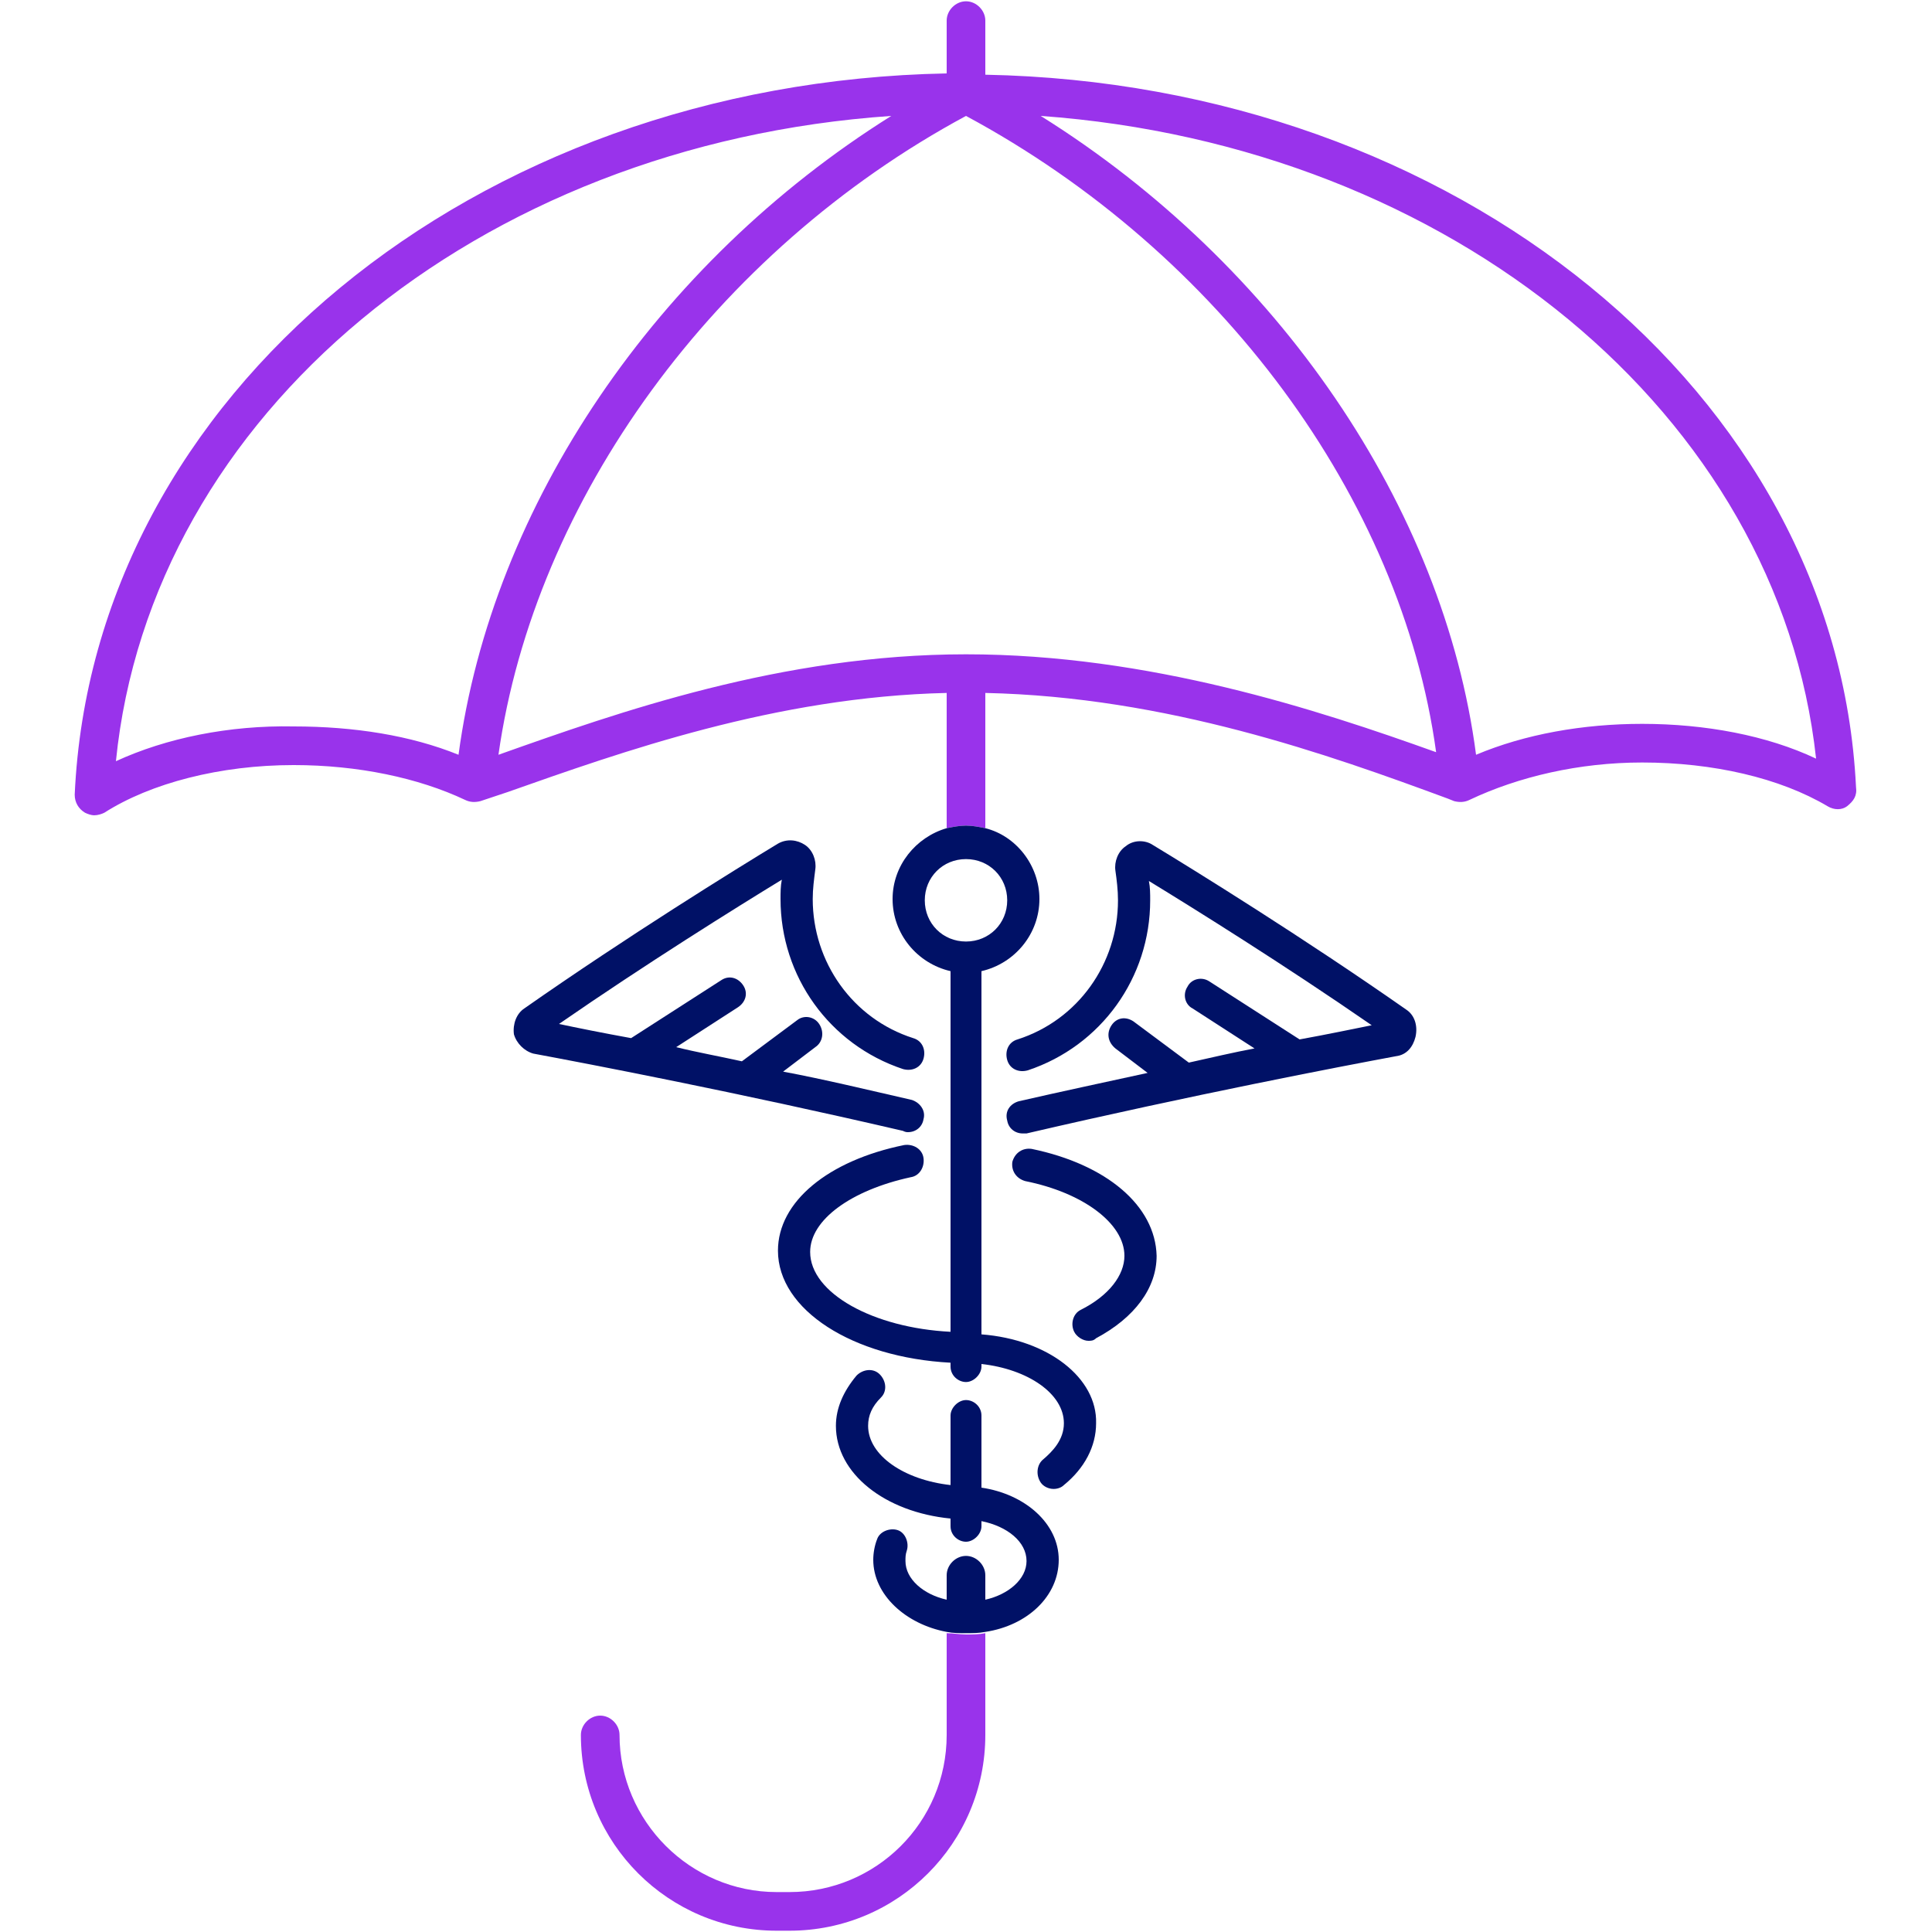 <?xml version="1.0" encoding="utf-8"?>
<!-- Generator: Adobe Illustrator 27.8.1, SVG Export Plug-In . SVG Version: 6.00 Build 0)  -->
<svg version="1.1" xmlns="http://www.w3.org/2000/svg" xmlns:xlink="http://www.w3.org/1999/xlink" x="0px" y="0px"
	 viewBox="0 0 150 150" style="enable-background:new 0 0 150 150;" xml:space="preserve">
<style type="text/css">
	.st0{fill:#9933EB;}
	.st1{fill:none;stroke:#9933EB;stroke-width:3;stroke-miterlimit:10;}
	.st2{fill:none;stroke:#9933EB;stroke-width:3;stroke-linecap:round;stroke-linejoin:round;stroke-miterlimit:10;}
	.st3{fill:none;stroke:#001166;stroke-width:3;stroke-miterlimit:10;}
	.st4{display:none;}
	.st5{display:inline;fill-rule:evenodd;clip-rule:evenodd;fill:#001166;}
	.st6{fill:#0033EB;}
	.st7{fill:#002DD5;}
	.st8{fill:#001C92;}
	.st9{fill:#00177C;}
	.st10{fill:none;stroke:#00177C;stroke-width:3;stroke-linecap:round;stroke-linejoin:round;stroke-miterlimit:10;}
	.st11{fill:none;stroke:#001166;stroke-width:3;stroke-linecap:round;stroke-linejoin:round;stroke-miterlimit:10;}
	.st12{fill:#001166;}
	.st13{fill:#0028BF;}
	
		.st14{fill-rule:evenodd;clip-rule:evenodd;fill:none;stroke:#9933EB;stroke-width:3;stroke-linecap:round;stroke-linejoin:round;stroke-miterlimit:10;}
	.st15{fill:none;stroke:#9933EB;stroke-width:2;stroke-miterlimit:10;}
	.st16{fill:none;stroke:#9933EB;stroke-width:2;stroke-linecap:round;stroke-linejoin:round;stroke-miterlimit:10;}
	.st17{fill:none;stroke:#001166;stroke-width:2;stroke-linecap:round;stroke-linejoin:round;stroke-miterlimit:10;}
	.st18{fill:#FFFFFF;}
	.st19{fill:#4D22A9;}
	.st20{fill:#7F2DD5;}
	.st21{fill:#FFFFFF;stroke:#9933EB;stroke-width:3;stroke-linecap:round;stroke-linejoin:round;stroke-miterlimit:10;}
	.st22{fill:#001166;stroke:#001166;stroke-miterlimit:10;}
	.st23{fill:none;stroke:#9933EB;stroke-width:3;stroke-linecap:round;stroke-linejoin:round;stroke-miterlimit:10;}
	.st24{fill:#6628BF;}
	.st25{fill:#331C92;}
	.st26{fill:#001166;stroke:#001166;stroke-linecap:round;stroke-linejoin:round;stroke-miterlimit:10;}
	.st27{fill:#9933EB;stroke:#9933EB;stroke-width:2;stroke-linecap:round;stroke-linejoin:round;stroke-miterlimit:10;}
	.st28{opacity:0;}
	.st29{fill:none;stroke:#000000;stroke-width:3;stroke-linecap:round;stroke-linejoin:round;stroke-miterlimit:10;}
	.st30{fill:#FFFFFF;stroke:#001166;stroke-width:3;stroke-linecap:round;stroke-linejoin:round;stroke-miterlimit:10;}
	.st31{fill:none;}
	.st32{fill:none;stroke:#583BE2;stroke-width:4;stroke-linecap:round;stroke-linejoin:round;stroke-miterlimit:10;}
	.st33{fill:#9933EB;stroke:#9933EB;stroke-width:1.25;stroke-miterlimit:10;}
	.st34{fill:#9933EB;stroke:#9933EB;stroke-width:0.5;stroke-miterlimit:10;}
	.st35{fill:#9933EB;stroke:#9933EB;stroke-miterlimit:10;}
	.st36{fill:#00EEBB;}
	.st37{fill:none;stroke:#0033EB;stroke-width:2.823;stroke-linecap:round;stroke-linejoin:round;stroke-miterlimit:10;}
	.st38{fill:none;stroke:#9933EB;stroke-width:2.823;stroke-linecap:round;stroke-linejoin:round;stroke-miterlimit:10;}
	.st39{fill:none;stroke:#00EEBB;stroke-width:2.823;stroke-linecap:round;stroke-linejoin:round;stroke-miterlimit:10;}
	.st40{fill:none;stroke:#001166;stroke-width:2.25;stroke-linecap:round;stroke-linejoin:round;stroke-miterlimit:10;}
	.st41{fill:#9933EB;stroke:#9933EB;stroke-width:0.75;stroke-miterlimit:10;}
	.st42{fill:none;stroke:#9933EB;stroke-width:2.5;stroke-linecap:round;stroke-linejoin:round;stroke-miterlimit:10;}
	.st43{fill:none;stroke:#9933EB;stroke-width:2.5;stroke-miterlimit:10;}
	.st44{fill:none;stroke:#0028BF;stroke-width:2.369;stroke-linecap:round;stroke-linejoin:round;stroke-miterlimit:10;}
	.st45{fill:none;stroke:#0028BF;stroke-width:2.369;stroke-miterlimit:10;}
	.st46{fill:none;stroke:#0033EB;stroke-width:2.369;stroke-linecap:round;stroke-linejoin:round;stroke-miterlimit:10;}
	.st47{fill:none;stroke:#001166;stroke-width:2.369;stroke-linecap:round;stroke-linejoin:round;stroke-miterlimit:10;}
	.st48{fill:none;stroke:#0028BF;stroke-width:2;stroke-linecap:round;stroke-linejoin:round;stroke-miterlimit:10;}
	.st49{fill:none;stroke:#0028BF;stroke-width:2;stroke-miterlimit:10;}
	.st50{fill:none;stroke:#0033EB;stroke-width:2;stroke-linecap:round;stroke-linejoin:round;stroke-miterlimit:10;}
	.st51{fill:none;stroke:#0033EB;stroke-width:2.991;stroke-linecap:round;stroke-linejoin:round;stroke-miterlimit:10;}
	.st52{fill:none;stroke:#0028BF;stroke-width:2.991;stroke-linecap:round;stroke-linejoin:round;stroke-miterlimit:10;}
	.st53{fill:none;stroke:#001166;stroke-width:2;stroke-miterlimit:10;}
	.st54{fill:none;stroke:#9933EB;stroke-width:3.347;stroke-linecap:round;stroke-linejoin:round;stroke-miterlimit:10;}
	.st55{fill:none;stroke:#0033EB;stroke-width:2;stroke-miterlimit:10;}
	.st56{fill:none;stroke:#0033EB;stroke-width:3.05;stroke-miterlimit:10;}
	.st57{fill:#001166;stroke:#001166;stroke-width:0.75;stroke-linecap:round;stroke-linejoin:round;stroke-miterlimit:10;}
	.st58{fill:#0033EB;stroke:#0033EB;stroke-width:0.75;stroke-linecap:round;stroke-linejoin:round;stroke-miterlimit:10;}
	.st59{fill:#0028BF;stroke:#0028BF;stroke-width:0.75;stroke-linecap:round;stroke-linejoin:round;stroke-miterlimit:10;}
	.st60{fill:none;stroke:#0028BF;stroke-width:3.05;stroke-miterlimit:10;}
	.st61{fill:none;stroke:#001166;stroke-width:3.05;stroke-miterlimit:10;}
	.st62{fill:none;stroke:#9933EB;stroke-width:3.371;stroke-miterlimit:10;}
	.st63{fill:none;stroke:#9933EB;stroke-width:3.371;stroke-linecap:round;stroke-linejoin:round;stroke-miterlimit:10;}
	.st64{fill:#9933EB;stroke:#9933EB;stroke-width:0.72;stroke-miterlimit:10;}
	.st65{fill:none;stroke:#0033EB;stroke-width:3;stroke-linecap:round;stroke-linejoin:round;stroke-miterlimit:10;}
	.st66{fill:none;stroke:#0028BF;stroke-width:3;stroke-linecap:round;stroke-linejoin:round;stroke-miterlimit:10;}
	.st67{fill:none;stroke:#0033EB;stroke-width:3.282;stroke-miterlimit:10;}
	.st68{fill:none;stroke:#0033EB;stroke-width:3.282;stroke-linecap:round;stroke-linejoin:round;stroke-miterlimit:10;}
	.st69{fill:none;stroke:#9933EB;stroke-width:3.282;stroke-linecap:round;stroke-linejoin:round;stroke-miterlimit:10;}
	.st70{fill:none;stroke:#0028BF;stroke-width:2.059;stroke-linecap:round;stroke-linejoin:round;stroke-miterlimit:10;}
	.st71{fill:none;stroke:#9933EB;stroke-width:3.179;stroke-miterlimit:10;}
	.st72{fill:none;stroke:#0033EB;stroke-width:1.819;stroke-linecap:round;stroke-linejoin:round;stroke-miterlimit:10;}
	.st73{fill:none;stroke:#9933EB;stroke-width:3.268;stroke-miterlimit:10;}
	.st74{fill:none;stroke:#9933EB;stroke-width:3.268;stroke-linecap:round;stroke-linejoin:round;stroke-miterlimit:10;}
	.st75{fill:none;stroke:#001166;stroke-width:2.886;stroke-linecap:round;stroke-linejoin:round;stroke-miterlimit:10;}
	.st76{fill:none;stroke:#F70BE7;stroke-width:3;stroke-linecap:round;stroke-linejoin:round;stroke-miterlimit:10;}
	.st77{fill:none;stroke:#001166;stroke-width:3.889;stroke-linecap:round;stroke-linejoin:round;stroke-miterlimit:10;}
	.st78{fill:#005B82;}
</style>
<g id="Layer_1">
	<g>
		<path class="st31" d="M69.2,9C37.1,11.2,11.7,32.2,9,59.1c3.9-1.8,8.8-2.8,13.8-2.7c4.7,0,9.1,0.7,12.8,2.2
			C38.2,39.2,51,20.4,69.2,9z"/>
		<path class="st31" d="M75,9C55.5,19.5,41.5,38.8,38.7,58.5c9.3-3.3,22-7.8,36.3-7.8c14.2,0,27.3,4.4,36.5,7.7
			C108.8,38.8,94.7,19.6,75,9z"/>
		<circle class="st31" cx="75" cy="69.9" r="3.2"/>
		<path class="st31" d="M80.8,9c18.4,11.5,31.3,30.4,33.8,49.7c3.8-1.6,8.3-2.4,12.9-2.4c4.9,0,9.7,0.9,13.5,2.6
			C138.1,32.1,112.7,11.2,80.8,9z"/>
		<path class="st12" d="M70.5,87.9c0.6,0,1.1-0.4,1.2-1c0.2-0.7-0.3-1.3-0.9-1.5c-3.5-0.8-6.8-1.6-10-2.2l2.5-1.9
			c0.6-0.4,0.7-1.2,0.3-1.8c-0.4-0.6-1.2-0.7-1.7-0.3l-4.3,3.2c-1.8-0.4-3.5-0.7-5.1-1.1l4.8-3.1c0.6-0.4,0.8-1.1,0.4-1.7
			c-0.4-0.6-1.1-0.8-1.7-0.4l-7,4.5c-2.2-0.4-4.2-0.8-5.6-1.1c6.8-4.7,13.7-9,17.3-11.2c-0.1,0.5-0.1,1-0.1,1.5
			c0,6,3.8,11.3,9.5,13.2c0.7,0.2,1.4-0.1,1.6-0.8c0.2-0.7-0.1-1.4-0.8-1.6c-4.7-1.5-7.8-5.9-7.8-10.8c0-0.8,0.1-1.5,0.2-2.3
			c0.1-0.7-0.2-1.5-0.8-1.9c-0.6-0.4-1.4-0.5-2.1-0.1c-3.3,2-11.7,7.2-19.7,12.8c-0.6,0.4-0.9,1.2-0.8,2c0.2,0.7,0.8,1.3,1.5,1.5
			c4.3,0.8,15.8,3,28.7,6C70.3,87.9,70.4,87.9,70.5,87.9z"/>
		<path class="st12" d="M109.2,78.4c-8-5.6-16.4-10.8-19.7-12.8c-0.6-0.4-1.5-0.4-2.1,0.1c-0.6,0.4-0.9,1.2-0.8,1.9
			c0.1,0.7,0.2,1.5,0.2,2.3c0,4.9-3.1,9.3-7.8,10.8c-0.7,0.2-1,0.9-0.8,1.6c0.2,0.7,0.9,1,1.6,0.8c5.7-1.9,9.5-7.2,9.5-13.2
			c0-0.5,0-1-0.1-1.5c3.6,2.2,10.5,6.5,17.3,11.2c-1.5,0.3-3.4,0.7-5.6,1.1l-7-4.5c-0.6-0.4-1.4-0.2-1.7,0.4
			c-0.4,0.6-0.2,1.4,0.4,1.7l4.8,3.1c-1.6,0.3-3.3,0.7-5.1,1.1l-4.3-3.2c-0.6-0.4-1.3-0.3-1.7,0.3c-0.4,0.6-0.3,1.3,0.3,1.8l2.5,1.9
			c-3.2,0.7-6.5,1.4-10,2.2c-0.7,0.2-1.1,0.8-0.9,1.5c0.1,0.6,0.6,1,1.2,1c0.1,0,0.2,0,0.3,0c12.9-3,24.4-5.2,28.7-6
			c0.8-0.1,1.3-0.7,1.5-1.5C110.1,79.6,109.8,78.8,109.2,78.4z"/>
		<path class="st12" d="M80.1,89.2c-0.7-0.1-1.3,0.3-1.5,1c-0.1,0.7,0.3,1.3,1,1.5c4.5,0.9,7.7,3.3,7.7,5.8c0,1.5-1.2,3.1-3.4,4.2
			c-0.6,0.3-0.8,1.1-0.5,1.7c0.2,0.4,0.7,0.7,1.1,0.7c0.2,0,0.4,0,0.6-0.2c3-1.6,4.7-3.9,4.7-6.4C89.7,93.6,85.9,90.4,80.1,89.2z"/>
		<g>
			<path class="st0" d="M73.5,126.8v7.9c0,6.8-5.5,12.2-12.2,12.2h-1c-6.7,0-12.2-5.5-12.2-12.2c0-0.8-0.7-1.5-1.5-1.5
				c-0.8,0-1.5,0.7-1.5,1.5c0,8.4,6.8,15.2,15.2,15.2h1c8.4,0,15.2-6.8,15.2-15.2v-7.9c-0.5,0.1-1,0.1-1.5,0.1S74,126.8,73.5,126.8z
				"/>
			<path class="st12" d="M76.2,115.5v-5.6c0-0.7-0.6-1.2-1.2-1.2s-1.2,0.6-1.2,1.2v5.4c-3.6-0.4-6.4-2.3-6.4-4.6
				c0-0.8,0.3-1.5,1-2.2c0.5-0.5,0.4-1.3-0.1-1.8c-0.5-0.5-1.3-0.4-1.8,0.1c-1,1.2-1.6,2.5-1.6,3.9c0,3.7,3.8,6.7,8.9,7.2v0.6
				c0,0.7,0.6,1.2,1.2,1.2s1.2-0.6,1.2-1.2v-0.4c2,0.4,3.5,1.6,3.5,3.1c0,1.4-1.4,2.6-3.2,3v-1.9c0-0.8-0.7-1.5-1.5-1.5
				s-1.5,0.7-1.5,1.5v1.9c-1.8-0.4-3.2-1.6-3.2-3c0-0.3,0-0.5,0.1-0.8c0.2-0.6-0.1-1.4-0.7-1.6c-0.6-0.2-1.4,0.1-1.6,0.7
				c-0.2,0.5-0.3,1.1-0.3,1.6c0,2.7,2.5,5,5.7,5.6c0.5,0.1,1,0.1,1.5,0.1s1,0,1.5-0.1c3.3-0.5,5.7-2.8,5.7-5.6
				C82.2,118.3,79.6,116,76.2,115.5z"/>
		</g>
		<path class="st0" d="M144.1,61.1C142.6,30.5,113,6.5,76.5,5.8V1.6c0-0.8-0.7-1.5-1.5-1.5s-1.5,0.7-1.5,1.5v4.1
			c-36.7,0.7-66.3,25-67.7,56c0,0.6,0.3,1.1,0.8,1.4c0.2,0.1,0.5,0.2,0.7,0.2c0.3,0,0.6-0.1,0.8-0.2c3.6-2.3,9-3.7,14.7-3.7
			c5,0,9.7,1,13.3,2.7c0.4,0.2,0.8,0.2,1.2,0.1l2.1-0.7c8.8-3.1,20.8-7.4,34.1-7.7v10.5c0.5-0.1,1-0.2,1.5-0.2s1,0.1,1.5,0.2V53.8
			c14.1,0.3,26.7,4.8,35.9,8.2l0.5,0.2c0.4,0.1,0.8,0.1,1.2-0.1c3.8-1.8,8.5-2.9,13.4-2.9c5.5,0,10.7,1.2,14.4,3.4
			c0.5,0.3,1.1,0.3,1.5,0C143.9,62.2,144.2,61.8,144.1,61.1z M35.6,58.6c-3.7-1.5-8.1-2.2-12.8-2.2c-5-0.1-9.9,0.9-13.8,2.7
			C11.7,32.2,37.1,11.2,69.2,9C51,20.4,38.2,39.2,35.6,58.6z M75,50.8c-14.3,0-27,4.5-36.3,7.8C41.5,38.8,55.5,19.5,75,9
			c19.7,10.6,33.8,29.7,36.5,49.4C102.3,55.1,89.2,50.8,75,50.8z M127.5,56.2c-4.6,0-9.1,0.8-12.9,2.4C112.1,39.4,99.2,20.5,80.8,9
			c31.9,2.3,57.3,23.2,60.2,49.9C137.2,57.1,132.4,56.2,127.5,56.2z"/>
		<path class="st12" d="M76.2,103.6V75.4c2.6-0.6,4.5-2.9,4.5-5.6c0-2.6-1.8-4.9-4.2-5.5c-0.5-0.1-1-0.2-1.5-0.2s-1,0.1-1.5,0.2
			c-2.4,0.7-4.2,2.9-4.2,5.5c0,2.7,1.9,5,4.5,5.6v28c-6-0.3-10.9-3-10.9-6.2c0-2.5,3.2-4.8,7.8-5.8c0.7-0.1,1.1-0.8,1-1.5
			c-0.1-0.7-0.8-1.1-1.5-1c-5.9,1.2-9.8,4.4-9.8,8.2c0,4.6,5.8,8.3,13.4,8.7v0.3c0,0.7,0.6,1.2,1.2,1.2s1.2-0.6,1.2-1.2v-0.2
			c3.6,0.4,6.4,2.3,6.4,4.6c0,1.3-0.9,2.2-1.6,2.8c-0.5,0.4-0.6,1.2-0.2,1.8c0.2,0.3,0.6,0.5,1,0.5c0.3,0,0.6-0.1,0.8-0.3
			c1.6-1.3,2.5-3,2.5-4.8C85.2,107,81.4,104,76.2,103.6z M75,73.1c-1.8,0-3.2-1.4-3.2-3.2s1.4-3.2,3.2-3.2s3.2,1.4,3.2,3.2
			S76.8,73.1,75,73.1z"/>
	</g>
</g>
<g id="Layer_2">
</g>
</svg>
